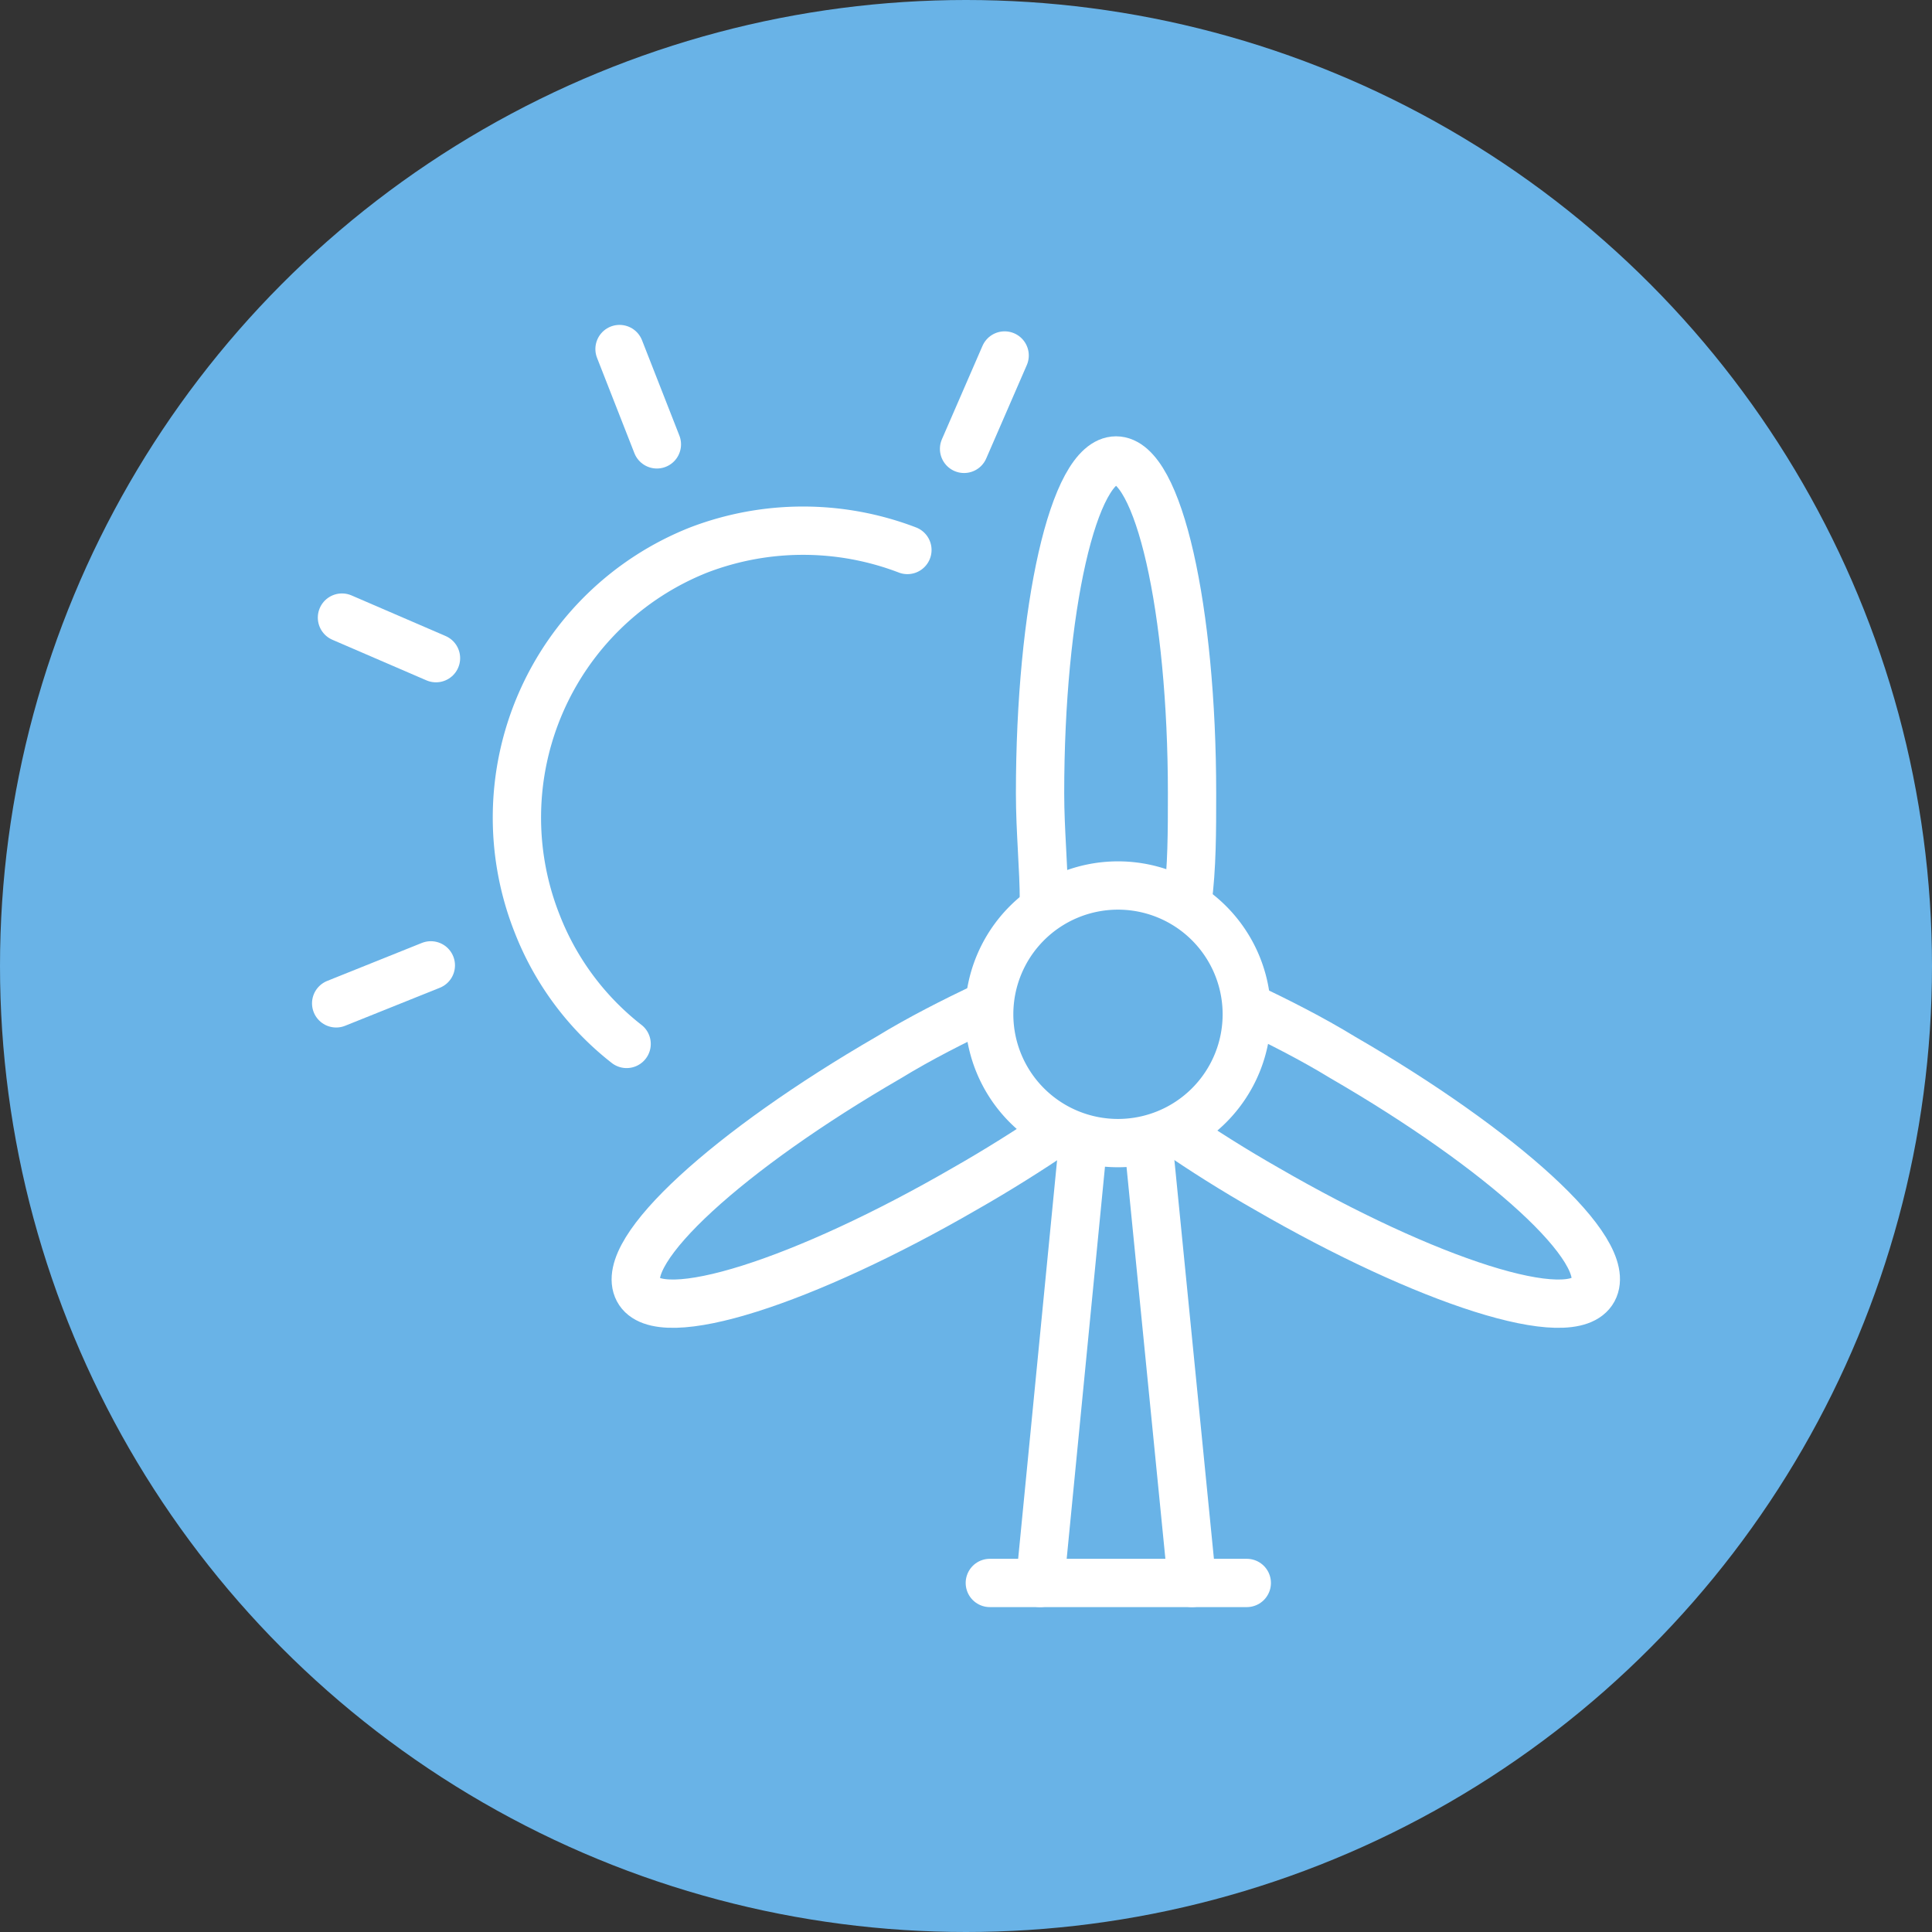 <svg xmlns="http://www.w3.org/2000/svg" viewBox="0 0 30 30"><rect x="0" y="0" width="30" height="30" fill="#333333" stroke="none"/><defs><style>.cls-1{fill:#69b3e7;}.cls-2{fill:none;stroke:#fff;stroke-linecap:round;stroke-linejoin:round;stroke-width:0.75px;}</style></defs><g id="Calque_2" data-name="Calque 2"><g id="Calque_1-2" data-name="Calque 1"><circle class="cls-1" cx="15" cy="15" r="15"/><path class="cls-2" d="M19.36,15.75a2,2,0,1,1-2-2A2,2,0,0,1,19.36,15.75Z"/><path class="cls-2" d="M16.21,14c0-.52-.06-1.09-.06-1.68,0-2.86.52-5.17,1.18-5.17s1.18,2.31,1.18,5.17c0,.59,0,1.15-.07,1.68"/><path class="cls-2" d="M15.29,15.63c-.48.23-1,.49-1.49.79-2.47,1.43-4.21,3-3.89,3.61s2.6-.14,5.07-1.57c.51-.29,1-.6,1.43-.89"/><path class="cls-2" d="M19.36,15.63c.48.23,1,.49,1.49.79,2.47,1.43,4.22,3,3.89,3.61s-2.6-.14-5.07-1.57c-.51-.29-1-.6-1.42-.89"/><line class="cls-2" x1="16.82" y1="17.72" x2="16.15" y2="24.58"/><line class="cls-2" x1="17.83" y1="17.72" x2="18.51" y2="24.58"/><line class="cls-2" x1="15.37" y1="24.58" x2="19.36" y2="24.58"/><path class="cls-2" d="M9.73,16.21a4.39,4.39,0,0,1-1.39-1.87,4.47,4.47,0,0,1,2.51-5.8,4.53,4.53,0,0,1,3.24,0"/><line class="cls-2" x1="10.2" y1="6.9" x2="9.62" y2="5.42"/><line class="cls-2" x1="6.77" y1="10.22" x2="5.31" y2="9.59"/><line class="cls-2" x1="6.69" y1="14.99" x2="5.22" y2="15.58"/><line class="cls-2" x1="14.97" y1="6.97" x2="15.6" y2="5.52"/></g></g></svg>